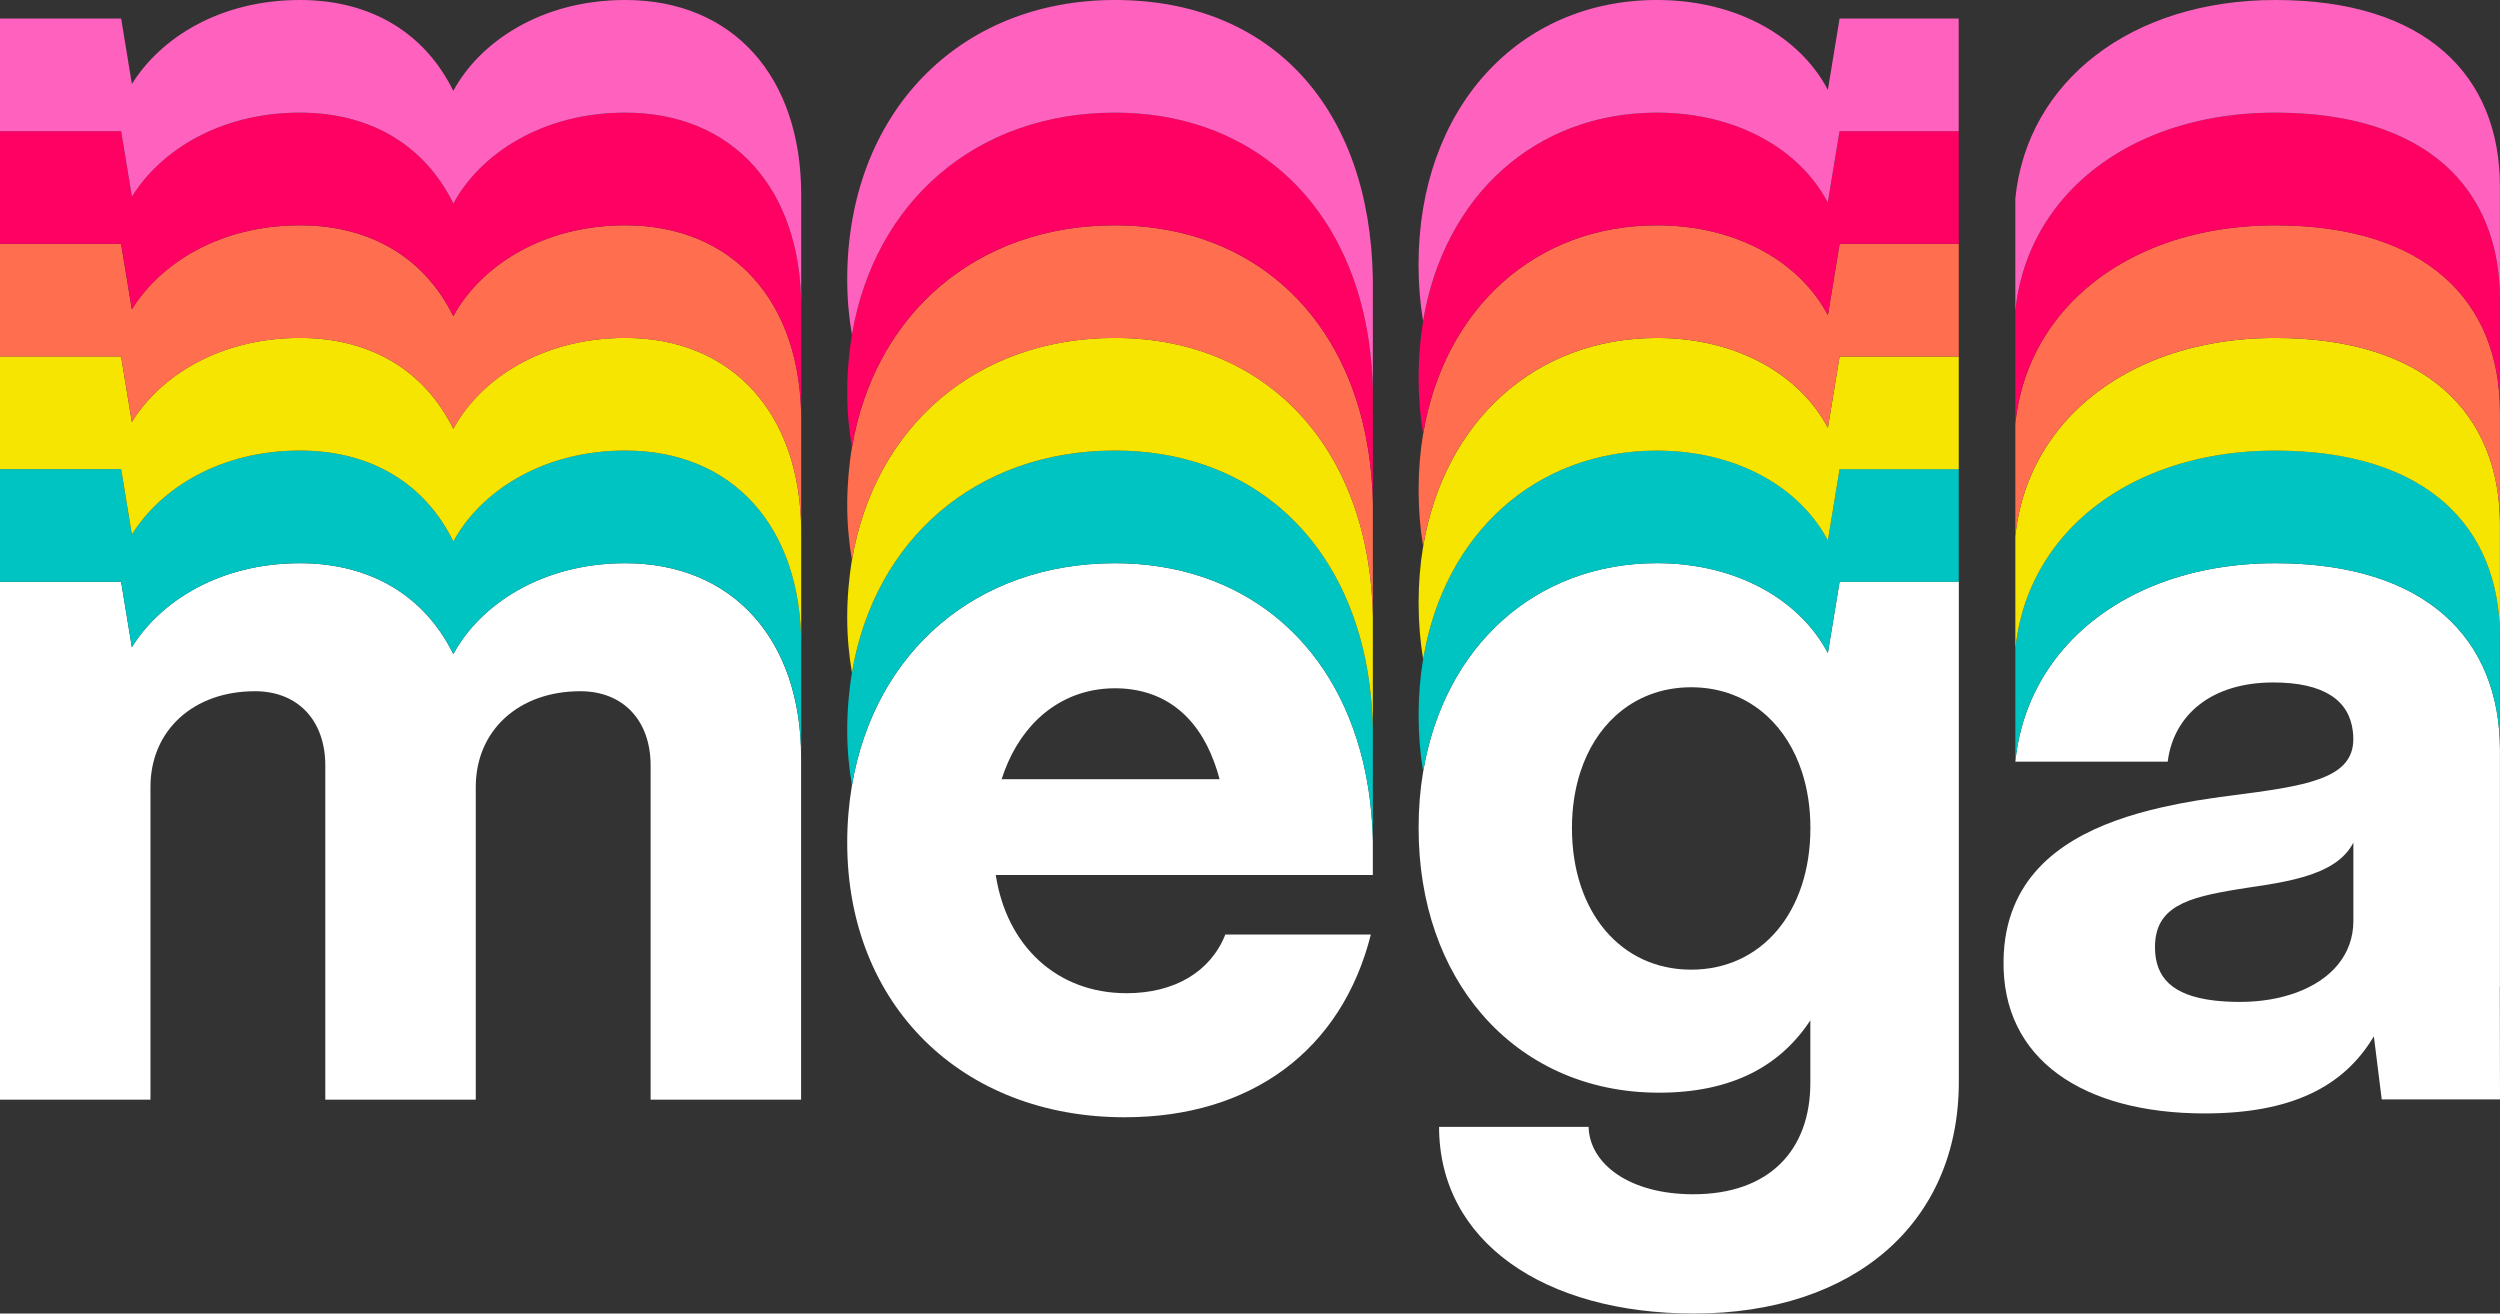 <svg xmlns="http://www.w3.org/2000/svg" viewBox="0 0 500 262.703" aria-hidden="true" focusable="false">
  <rect x="0" y="0" width="500" height="262.703" fill="#333333" stroke="none"/>
  <path d="M367.918,116.354l-2.342,14.262c-5.67-10.754-18.368-17.987-34.188-17.987-24.269,0-42.56,16.604-46.758,41.695-.602,3.585-.909,7.348-.909,11.266,0,15.131,4.672,27.997,12.672,37.265,8.538,9.896,20.864,15.682,35.392,15.682,14.527,0,24.23-5.274,30.284-14.466v12.507c0,13.289-8.013,22.275-23.449,22.275-12.698,0-20.71-6.055-20.902-13.48h-29.901c0,22.864,20.902,37.33,50.995,37.33,31.846,0,52.953-17.974,52.953-46.317v-100.057h-23.834l-.013.025ZM338.223,193.932c-14.067,0-23.833-11.534-23.833-28.33,0-4.071.588-7.834,1.689-11.214,1.485-4.557,3.891-8.385,7.04-11.24,3.994-3.635,9.165-5.696,15.117-5.696s11.11,2.061,15.116,5.696c3.136,2.855,5.555,6.683,7.04,11.24,1.101,3.367,1.69,7.131,1.69,11.214,0,16.809-9.767,28.33-23.834,28.33" fill="#fff"/>
  <path d="M125.054,112.642c-16.806,0-29.119,8.398-34.393,18.178-5.67-11.534-16.409-18.178-30.681-18.178-16.025,0-27.942,7.617-33.612,16.809l-2.15-13.097H0v103.579h30.092v-62.536c0-11.33,8.589-19.152,20.902-19.152,8.601,0,14.067,5.863,14.067,14.85v66.838h30.092v-62.536c0-11.33,8.601-19.152,20.902-19.152,8.602,0,14.067,5.863,14.067,14.85v66.838h30.093v-68.4c0-23.644-13.683-38.891-35.174-38.891" fill="#fff"/>
  <path d="M272.637,152.455c-5.876-24.733-24.563-39.813-49.651-39.813-27.673,0-48.076,17.692-52.595,44.422-.614,3.661-.947,7.489-.947,11.47,0,32.439,22.874,54.919,55.5,54.919,25.19,0,43.366-13.301,49.228-36.549h-29.106c-2.931,7.438-10.163,11.739-19.738,11.739-14.067,0-24.025-9.588-26.175-23.644h75.416v-6.644c-.102-5.659-.768-10.958-1.932-15.887M200.33,155.835c.371-1.178.807-2.305,1.28-3.38,4.045-9.166,11.776-14.799,21.389-14.799,9.612,0,16.409,5.364,19.852,14.799.397,1.075.755,2.189,1.063,3.38h-43.584Z" fill="#fff"/>
  <path d="M499.987,197.338v-47.379c0-22.07-14.668-37.317-44.94-37.317-18.15,0-33.152,6.478-42.355,17.154-5.363,6.222-8.755,13.877-9.625,22.531h30.476c1.178-9.384,8.794-15.836,21.094-15.836,10.253,0,15.194,3.649,15.923,9.704.064.525.103,1.063.103,1.639,0,8.014-9.574,9.371-24.819,11.329-4.314.551-8.87,1.255-13.363,2.279-12.71,2.867-24.934,8.257-29.683,19.842-1.28,3.098-2.022,6.644-2.086,10.715-.397,19.945,16.025,30.686,40.242,30.686,17.203,0,27.776-5.262,33.818-15.426l1.574,12.622h23.654l-.038-22.531.025-.012ZM470.676,184.165c0,3.431-1.127,6.337-3.06,8.718-3.993,4.916-11.443,7.501-19.609,7.501-1.907,0-3.622-.102-5.171-.281-8.346-.986-11.84-4.57-11.84-10.664,0-8.065,6.362-9.947,16.653-11.598.691-.103,1.395-.218,2.112-.333,3.993-.576,7.795-1.191,11.097-2.176,4.48-1.332,8.026-3.329,9.818-6.811v15.644Z" fill="#fff"/>
  <path d="M125.054,90.111c-16.806,0-29.119,8.398-34.393,18.178-5.67-11.534-16.409-18.178-30.681-18.178-16.025,0-27.942,7.617-33.612,16.809l-2.15-13.096H0v22.53h24.23l2.15,13.097c5.67-9.179,17.587-16.809,33.612-16.809,14.259,0,25.011,6.644,30.681,18.178,5.274-9.767,17.587-18.178,34.393-18.178,21.491,0,35.174,15.247,35.174,38.891v-22.531c0-23.644-13.683-38.891-35.174-38.891" fill="#00c4c2"/>
  <path d="M365.576,108.085c-5.67-10.754-18.368-17.974-34.188-17.974-24.269,0-42.56,16.604-46.758,41.695-.602,3.585-.909,7.348-.909,11.265,0,3.918.307,7.669.909,11.266,4.198-25.091,22.489-41.695,46.758-41.695,15.82,0,28.531,7.233,34.188,17.974l2.342-14.262h23.834v-22.53h-23.834l-2.342,14.261Z" fill="#00c4c2"/>
  <path d="M274.569,145.811v22.531c-.102-5.658-.768-10.958-1.932-15.887-5.876-24.733-24.576-39.813-49.651-39.813-27.66,0-48.076,17.692-52.595,44.422-.614-3.534-.947-7.233-.947-11.061s.333-7.809.947-11.47c4.519-26.73,24.935-44.422,52.595-44.422,25.088,0,43.775,15.093,49.651,39.813,1.164,4.929,1.83,10.229,1.932,15.887Z" fill="#00c4c2"/>
  <path d="M499.987,127.428v22.531c0-22.083-14.668-37.317-44.94-37.317-18.15,0-33.152,6.478-42.355,17.154-5.363,6.222-8.755,13.877-9.625,22.531v-22.531c.87-8.654,4.262-16.309,9.625-22.543,9.203-10.664,24.205-17.142,42.355-17.142,30.272,0,44.94,15.247,44.94,37.317Z" fill="#00c4c2"/>
  <path d="M125.054,67.58c-16.806,0-29.119,8.398-34.393,18.179-5.67-11.535-16.409-18.179-30.681-18.179-16.025,0-27.942,7.617-33.612,16.809l-2.15-13.096H0v22.531h24.23l2.15,13.096c5.67-9.179,17.587-16.809,33.612-16.809,14.259,0,25.011,6.644,30.681,18.178,5.274-9.767,17.587-18.178,34.393-18.178,21.491,0,35.174,15.247,35.174,38.891v-22.53c0-23.645-13.683-38.892-35.174-38.892" fill="#f5e500"/>
  <path d="M365.576,85.567c-5.67-10.754-18.368-17.974-34.188-17.974-24.269,0-42.56,16.604-46.758,41.695-.602,3.584-.909,7.348-.909,11.265,0,3.918.307,7.669.909,11.266,4.198-25.091,22.489-41.695,46.758-41.695,15.82,0,28.531,7.233,34.188,17.973l2.342-14.261h23.834v-22.53h-23.834l-2.342,14.261Z" fill="#f5e500"/>
  <path d="M274.569,123.28v22.531c-.102-5.658-.768-10.958-1.932-15.887-5.876-24.733-24.576-39.813-49.651-39.813-27.66,0-48.076,17.692-52.595,44.422-.614-3.546-.947-7.233-.947-11.061s.333-7.809.947-11.47c4.519-26.73,24.935-44.422,52.595-44.422,25.088,0,43.775,15.093,49.651,39.801,1.164,4.941,1.83,10.241,1.932,15.899Z" fill="#f5e500"/>
  <path d="M499.987,104.91v22.531c0-22.083-14.668-37.317-44.94-37.317-18.15,0-33.152,6.478-42.355,17.141-5.363,6.235-8.755,13.89-9.625,22.544v-22.544c.87-8.641,4.262-16.296,9.625-22.531,9.203-10.676,24.205-17.141,42.355-17.141,30.272,0,44.94,15.247,44.94,37.317Z" fill="#f5e500"/>
  <path d="M125.054,45.062c-16.806,0-29.119,8.398-34.393,18.178-5.67-11.534-16.409-18.178-30.681-18.178-16.025,0-27.942,7.617-33.612,16.809l-2.15-13.096H0v22.531h24.23l2.15,13.096c5.67-9.179,17.587-16.809,33.612-16.809,14.259,0,25.011,6.644,30.681,18.178,5.274-9.767,17.587-18.178,34.393-18.178,21.491,0,35.174,15.247,35.174,38.891v-22.53c0-23.645-13.683-38.892-35.174-38.892" fill="#ff6e4f"/>
  <path d="M365.576,63.036c-5.67-10.754-18.368-17.974-34.188-17.974-24.269,0-42.56,16.604-46.758,41.695-.602,3.585-.909,7.348-.909,11.266,0,3.917.307,7.668.909,11.265,4.198-25.091,22.489-41.695,46.758-41.695,15.82,0,28.531,7.233,34.188,17.974l2.342-14.261h23.834v-22.531h-23.834l-2.342,14.261Z" fill="#ff6e4f"/>
  <path d="M274.569,100.749v22.544c-.102-5.658-.768-10.958-1.932-15.9-5.876-24.72-24.576-39.8-49.651-39.8-27.66,0-48.076,17.692-52.595,44.422-.614-3.546-.947-7.233-.947-11.061s.333-7.822.947-11.483c4.519-26.717,24.935-44.409,52.595-44.409,25.088,0,43.775,15.08,49.651,39.8,1.164,4.929,1.83,10.242,1.932,15.887Z" fill="#ff6e4f"/>
  <path d="M499.987,82.379v22.531c0-22.083-14.668-37.317-44.94-37.317-18.15,0-33.152,6.465-42.355,17.141-5.363,6.235-8.755,13.89-9.625,22.531v-22.531c.87-8.641,4.262-16.296,9.625-22.53,9.203-10.677,24.205-17.142,42.355-17.142,30.272,0,44.94,15.247,44.94,37.317Z" fill="#ff6e4f"/>
  <path d="M125.054,22.531c-16.806,0-29.119,8.398-34.393,18.179-5.67-11.535-16.409-18.179-30.681-18.179-16.025,0-27.942,7.617-33.612,16.809l-2.15-13.096H0v22.531h24.23l2.15,13.096c5.67-9.179,17.587-16.809,33.612-16.809,14.259,0,25.011,6.644,30.681,18.178,5.274-9.767,17.587-18.178,34.393-18.178,21.491,0,35.174,15.247,35.174,38.892v-22.531c0-23.645-13.683-38.892-35.174-38.892" fill="#ff0063"/>
  <path d="M365.576,40.505c-5.67-10.754-18.368-17.974-34.188-17.974-24.269,0-42.56,16.604-46.758,41.695-.602,3.585-.909,7.348-.909,11.266,0,3.917.307,7.668.909,11.265,4.198-25.091,22.489-41.695,46.758-41.695,15.82,0,28.531,7.233,34.188,17.974l2.342-14.261h23.834v-22.531h-23.834l-2.342,14.261Z" fill="#ff0063"/>
  <path d="M274.569,78.218v22.531c-.102-5.645-.768-10.958-1.932-15.887-5.876-24.732-24.576-39.8-49.651-39.8-27.66,0-48.076,17.692-52.595,44.409-.614-3.533-.947-7.22-.947-11.061,0-3.84.333-7.809.947-11.47,4.519-26.717,24.935-44.422,52.595-44.422,25.088,0,43.775,15.094,49.651,39.814,1.164,4.928,1.83,10.241,1.932,15.886Z" fill="#ff0063"/>
  <path d="M499.987,59.861v22.531c0-22.083-14.668-37.317-44.94-37.317-18.15,0-33.152,6.465-42.355,17.141-5.363,6.235-8.755,13.89-9.625,22.531v-22.531c.87-8.641,4.262-16.296,9.625-22.531,9.203-10.676,24.205-17.154,42.355-17.154,30.272,0,44.94,15.247,44.94,37.33Z" fill="#ff0063"/>
  <path d="M125.054,0c-16.806,0-29.119,8.411-34.393,18.179C84.991,6.644,74.252,0,59.98,0c-16.013,0-27.929,7.63-33.599,16.809l-2.15-13.096H0v22.531h24.23l2.15,13.096c5.67-9.179,17.587-16.809,33.612-16.809,14.259,0,25.011,6.644,30.681,18.179,5.274-9.768,17.587-18.179,34.393-18.179,21.491,0,35.174,15.247,35.174,38.892v-22.531c-.013-23.645-13.696-38.892-35.187-38.892Z" fill="#ff61bf"/>
  <path d="M367.918,3.713l-2.342,14.261c-5.657-10.741-18.368-17.974-34.188-17.974-27.75,0-47.68,21.699-47.68,52.961,0,3.904.308,7.668.909,11.265,4.199-25.091,22.49-41.695,46.758-41.695,15.821,0,28.531,7.233,34.188,17.974l2.343-14.261h23.833V3.713h-23.833.012Z" fill="#ff61bf"/>
  <path d="M274.569,55.7v22.531c-.102-5.645-.768-10.958-1.932-15.887-5.876-24.732-24.576-39.813-49.651-39.813-27.66,0-48.076,17.705-52.595,44.422-.614-3.533-.947-7.22-.947-11.061,0-33.015,22.093-55.892,53.542-55.892s50.994,21.699,51.583,55.7Z" fill="#ff61bf"/>
  <path d="M499.987,37.33v22.531c0-22.096-14.668-37.33-44.94-37.33-18.15,0-33.152,6.478-42.355,17.154-5.363,6.235-8.755,13.89-9.625,22.531v-22.531c2.342-23.465,23.257-39.685,51.98-39.685,30.284,0,44.94,15.247,44.94,37.33Z" fill="#ff61bf"/>
</svg>